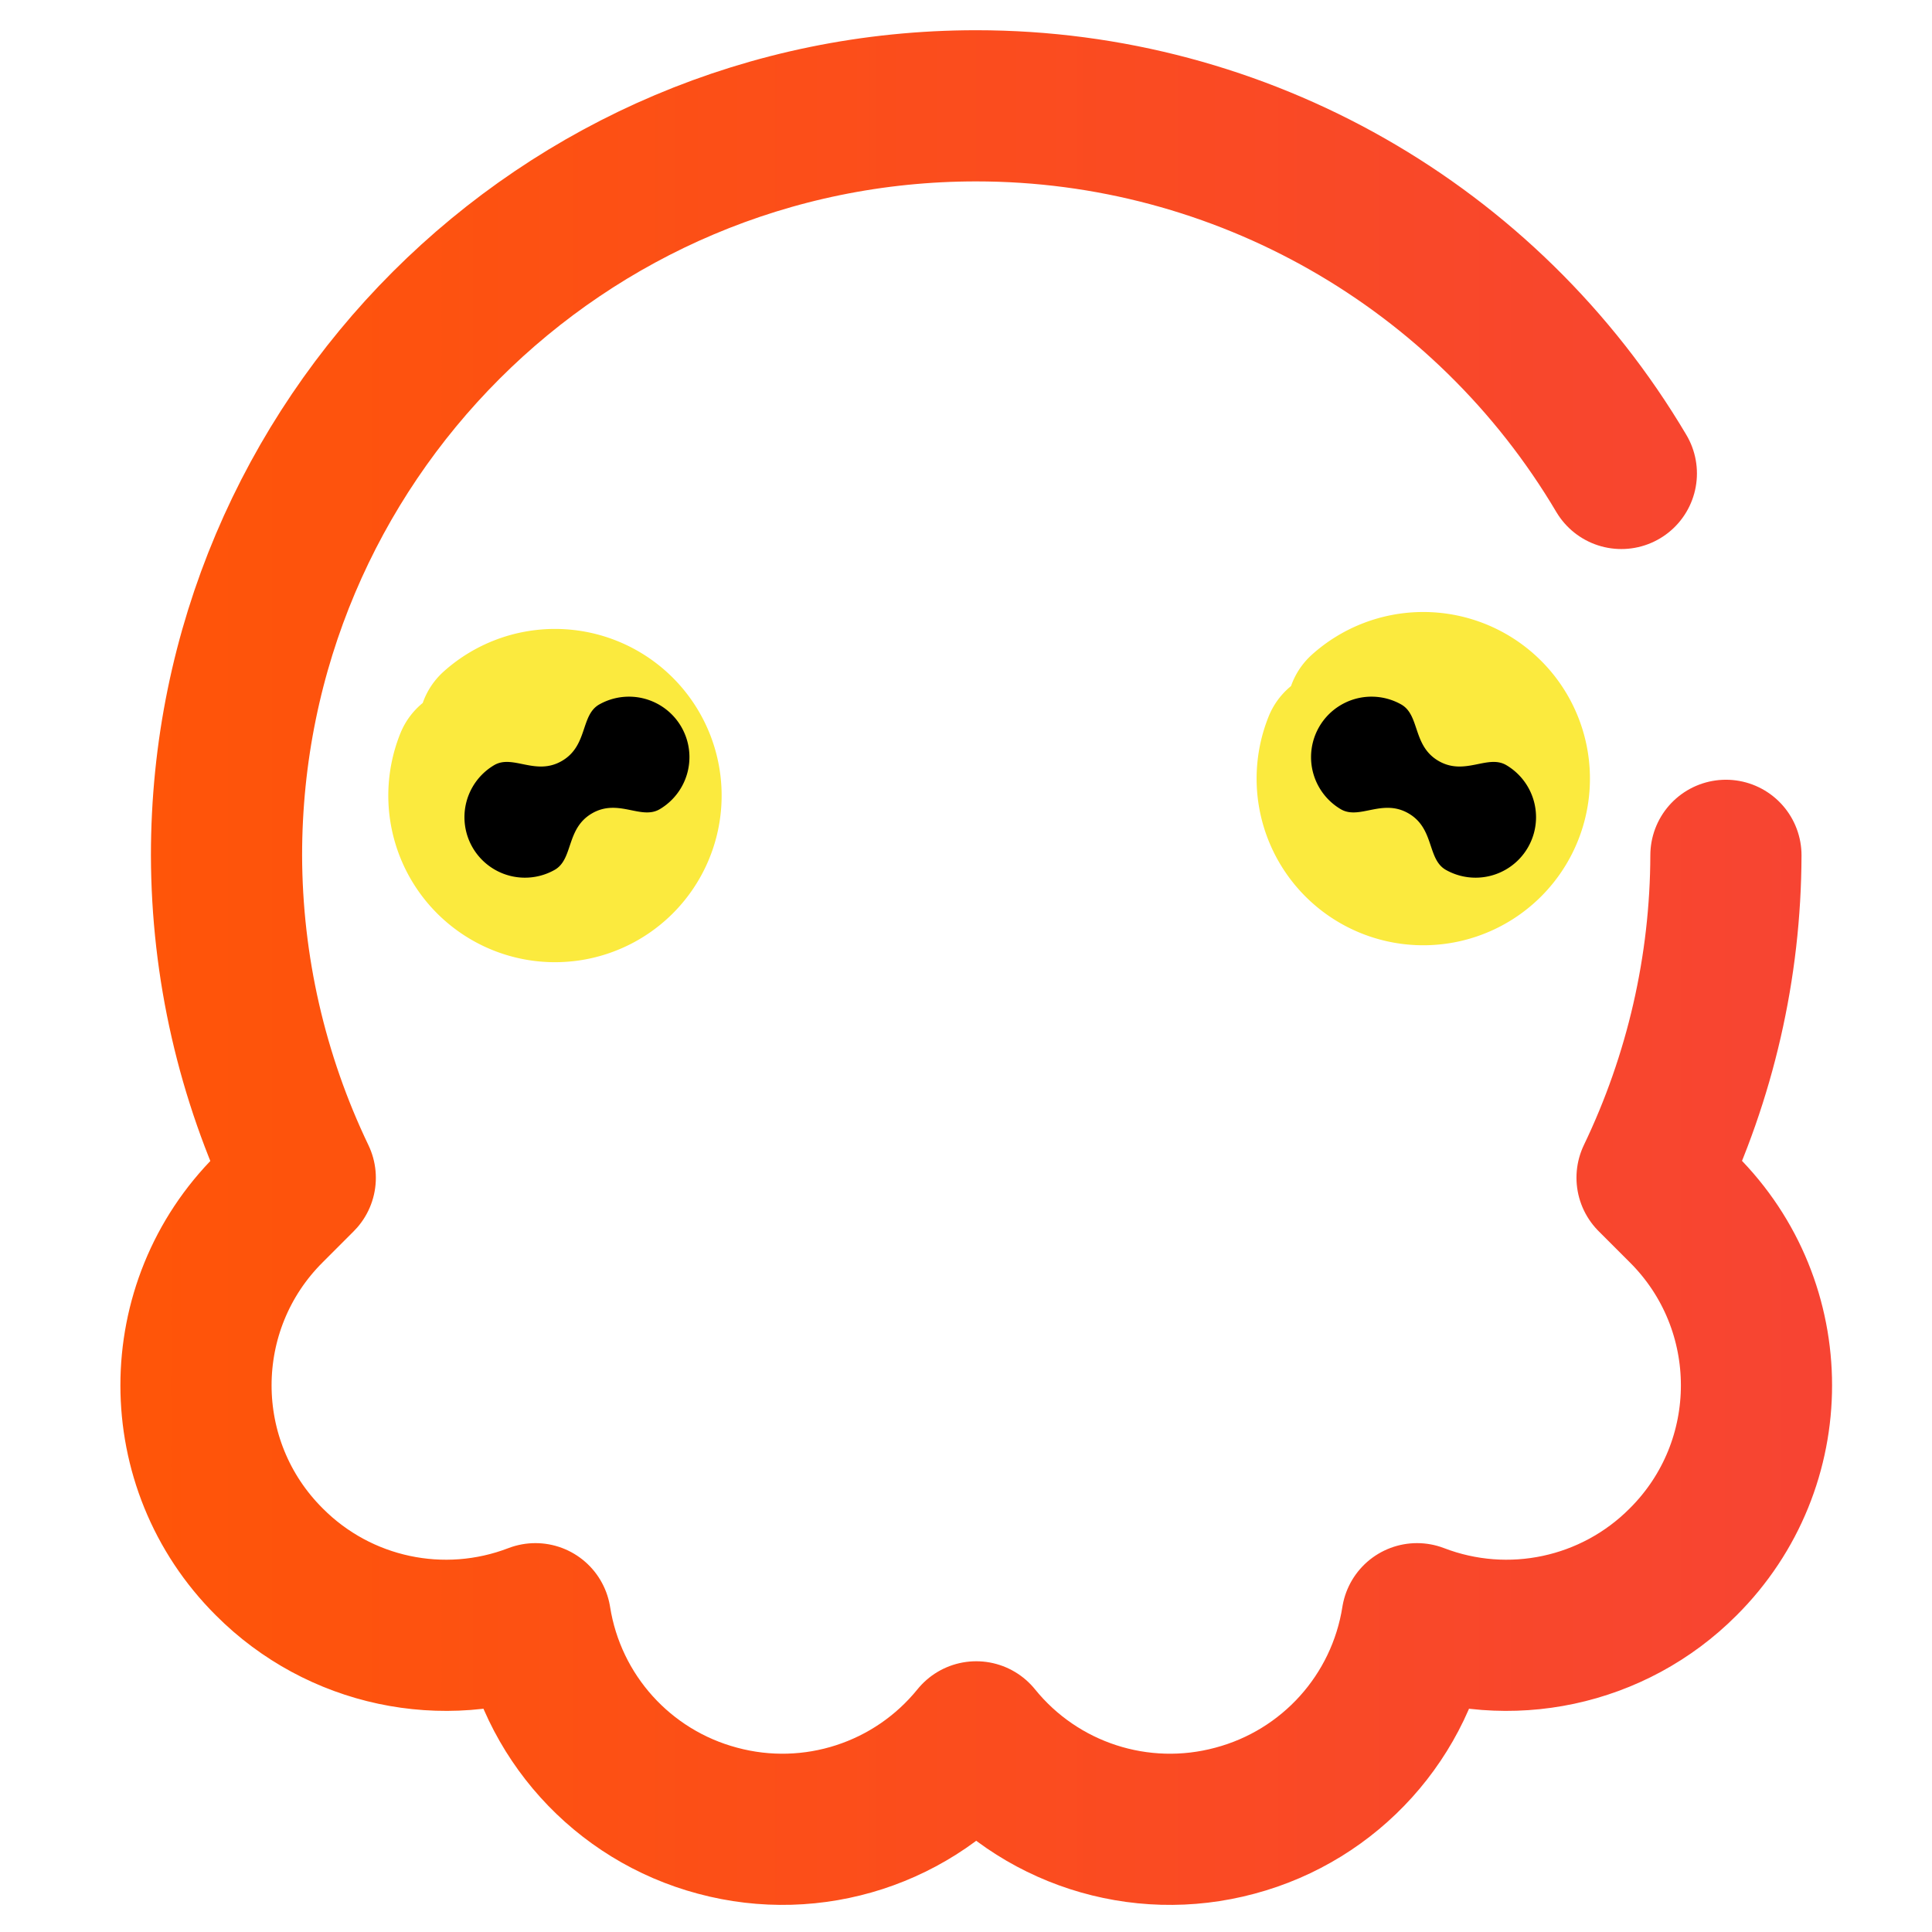 <?xml version="1.0" encoding="UTF-8" standalone="no"?>
<svg
   xmlns:dc="http://purl.org/dc/elements/1.1/"
   xmlns:cc="http://creativecommons.org/ns#"
   xmlns:rdf="http://www.w3.org/1999/02/22-rdf-syntax-ns#"
   xmlns:svg="http://www.w3.org/2000/svg"
   xmlns="http://www.w3.org/2000/svg"
   xmlns:xlink="http://www.w3.org/1999/xlink"
   xmlns:sodipodi="http://sodipodi.sourceforge.net/DTD/sodipodi-0.dtd"
   xmlns:inkscape="http://www.inkscape.org/namespaces/inkscape"
   width="64"
   height="64"
   viewBox="0 0 16.933 16.933"
   version="1.1"
   id="svg19"
   sodipodi:docname="cuttlefish.svg"
   inkscape:version="0.92.4 5da689c313, 2019-01-14">
  <sodipodi:namedview
     pagecolor="#ffffff"
     bordercolor="#666666"
     borderopacity="1"
     objecttolerance="10"
     gridtolerance="10"
     guidetolerance="10"
     inkscape:pageopacity="0"
     inkscape:pageshadow="2"
     inkscape:window-width="1366"
     inkscape:window-height="698"
     id="namedview21"
     showgrid="false"
     inkscape:zoom="7.375"
     inkscape:cx="19.817887"
     inkscape:cy="32.056359"
     inkscape:window-x="0"
     inkscape:window-y="24"
     inkscape:window-maximized="1"
     inkscape:current-layer="g873" />
  <defs
     id="defs9">
    <inkscape:path-effect
       effect="simplify"
       id="path-effect920"
       is_visible="true"
       steps="1"
       threshold="0.009"
       smooth_angles="360"
       helper_size="0"
       simplify_individual_paths="false"
       simplify_just_coalesce="false"
       simplifyindividualpaths="false"
       simplifyJustCoalesce="false" />
    <linearGradient
       id="a">
      <stop
         stop-color="#ff5508"
         offset="0"
         id="stop2" />
      <stop
         stop-color="#ffa208"
         offset="1"
         id="stop4"
         style="stop-color:#f74433;stop-opacity:1" />
    </linearGradient>
    <linearGradient
       xlink:href="#a"
       id="b"
       gradientUnits="userSpaceOnUse"
       x1="4.573"
       y1="44.745"
       x2="42.369"
       y2="3.254"
       gradientTransform="translate(.001 280.314) scale(.265)" />
    <linearGradient
       xlink:href="#a"
       id="c"
       gradientUnits="userSpaceOnUse"
       x1="4.573"
       y1="44.745"
       x2="42.369"
       y2="3.254"
       gradientTransform="translate(.001 280.314) scale(.265)" />
    <linearGradient
       id="b-3">
      <stop
         id="stop830"
         stop-color="#cdfb1b"
         offset="0" />
      <stop
         id="stop832"
         stop-color="#ff0037"
         offset="1" />
    </linearGradient>
    <linearGradient
       gradientTransform="translate(-60.475,-988.091)"
       gradientUnits="userSpaceOnUse"
       y2="1016.362"
       x2="52"
       y1="996.362"
       x1="52"
       id="c-6"
       xlink:href="#a-7" />
    <linearGradient
       id="a-7">
      <stop
         id="stop836"
         stop-color="#d80d9d"
         offset="0" />
      <stop
         id="stop838"
         stop-color="#a84873"
         offset="1" />
    </linearGradient>
    <linearGradient
       gradientUnits="userSpaceOnUse"
       y2="33.593"
       x2="56.977"
       y1="33.593"
       x1="7.023"
       id="d"
       xlink:href="#b-3" />
    <linearGradient
       inkscape:collect="always"
       xlink:href="#a"
       id="linearGradient932"
       x1="4"
       y1="32"
       x2="60.58"
       y2="32"
       gradientUnits="userSpaceOnUse" />
  </defs>
  <g
     id="g873"
     transform="matrix(0.265,0,0,0.265,0.143,0.081)"
     style="stroke:#000000;stroke-width:5;stroke-miterlimit:4;stroke-dasharray:none;stroke-opacity:1">
    <path
       style="opacity:1;fill:#ff7432;fill-opacity:1;stroke:#fbea3e;stroke-width:5;stroke-linecap:round;stroke-linejoin:round;stroke-miterlimit:4;stroke-dasharray:none;stroke-dashoffset:0;stroke-opacity:1;paint-order:normal"
       id="path875"
       sodipodi:type="arc"
       sodipodi:cx="17.815128"
       sodipodi:cy="26.006212"
       sodipodi:rx="3.0119424"
       sodipodi:ry="3.0111539"
       sodipodi:start="3.980171"
       sodipodi:end="3.5242735"
       sodipodi:open="true"
       d="m 15.802,23.767 a 3.012,3.011 0 0 1 4.01,-0.015 3.012,3.011 0 0 1 0.471,3.981 3.012,3.011 0 0 1 -3.903,0.921 3.012,3.011 0 0 1 -1.359,-3.772" />
    <path
       d="m 44.52,23.207 a 3.012,3.011 0 0 1 4.01,-0.015 3.012,3.011 0 0 1 0.471,3.981 3.012,3.011 0 0 1 -3.903,0.921 3.012,3.011 0 0 1 -1.359,-3.772"
       sodipodi:open="true"
       sodipodi:end="3.5242735"
       sodipodi:start="3.980171"
       sodipodi:ry="3.0111539"
       sodipodi:rx="3.0119424"
       sodipodi:cy="25.445995"
       sodipodi:cx="46.533649"
       sodipodi:type="arc"
       id="path877"
       style="opacity:1;fill:#ff7432;fill-opacity:1;stroke:#fbea3e;stroke-width:5;stroke-linecap:round;stroke-linejoin:round;stroke-miterlimit:4;stroke-dasharray:none;stroke-dashoffset:0;stroke-opacity:1;paint-order:normal" />
    <path
       id="path848"
       d="m 15.81,24.997 a 2,2 0 0 0 2,3.464 c 0.618,-0.357 0.366,-1.366 1.233,-1.867 0.865,-0.499 1.613,0.223 2.231,-0.133 a 2,2 0 0 0 -2,-3.464 c -0.618,0.357 -0.366,1.366 -1.233,1.866 -0.865,0.5 -1.613,-0.222 -2.231,0.134 z m 30,-2 a 2,2 0 0 0 -2,3.464 c 0.619,0.356 1.366,-0.366 2.233,0.134 0.865,0.5 0.614,1.508 1.231,1.866 a 2,2 0 0 0 2,-3.464 c -0.619,-0.356 -1.366,0.366 -2.233,-0.134 -0.865,-0.5 -0.614,-1.508 -1.231,-1.866 z"
       inkscape:connector-curvature="0"
       style="fill:#000000;fill-opacity:1;stroke:none;stroke-width:5;stroke-miterlimit:4;stroke-dasharray:none;stroke-opacity:1" />
    <path
       style="fill:none;stroke:url(#linearGradient932);stroke-width:5;stroke-linecap:round;stroke-linejoin:round;stroke-miterlimit:4;stroke-dasharray:none;stroke-opacity:1"
       d="M 53.626,15.659 C 49.162,8.122 41.051,3.5 32.29,3.5 v 0 c -13.694,4e-7 -24.796,11.099 -24.796,24.789 0.008,3.692 0.842,7.336 2.439,10.666 L 8.913,39.976 c -3.238,3.222 -3.238,8.463 0,11.685 2.303,2.311 5.753,3.046 8.798,1.876 0.509,3.222 2.87,5.841 6.023,6.68 3.15,0.85 6.504,-0.238 8.556,-2.773 2.052,2.536 5.406,3.623 8.556,2.773 3.153,-0.839 5.515,-3.458 6.023,-6.68 3.046,1.17 6.495,0.435 8.798,-1.876 3.238,-3.222 3.238,-8.463 0,-11.685 l -1.025,-1.025 c 1.598,-3.328 2.433,-6.97 2.443,-10.662"
       id="path852"
       transform="translate(-0.542,-0.306)"
       inkscape:connector-curvature="0"
       sodipodi:nodetypes="cccccccccccccccc" />
  </g>
</svg>
